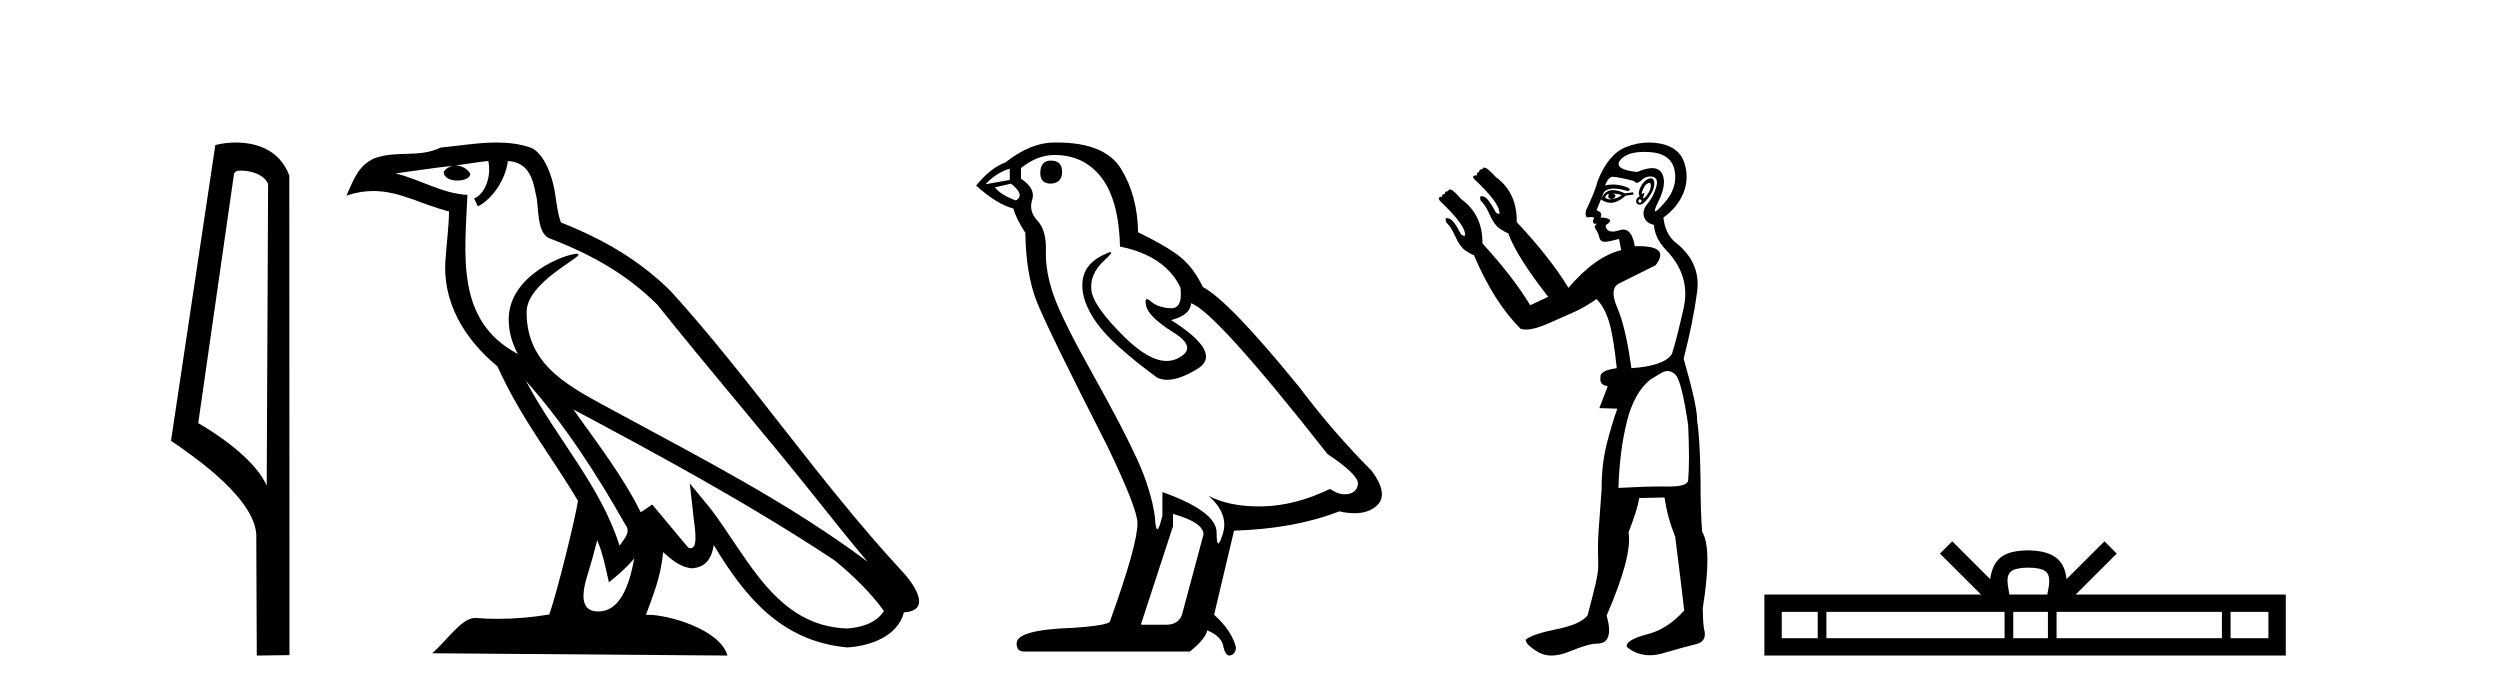 <?xml version='1.0' encoding='UTF-8' standalone='yes'?><svg xmlns='http://www.w3.org/2000/svg' xmlns:xlink='http://www.w3.org/1999/xlink' width='148.0' height='41.0' ><path d='M 14.259 10.1 C 14.884 10.1 15.648 10.34 15.871 10.89 L 15.789 28.751 L 15.789 28.751 C 15.473 28.034 14.531 26.699 11.736 25.046 L 13.858 10.263 C 13.958 10.157 13.955 10.1 14.259 10.1 ZM 15.789 28.751 L 15.789 28.751 C 15.789 28.751 15.789 28.751 15.789 28.751 L 15.789 28.751 L 15.789 28.751 ZM 13.962 8.437 C 13.484 8.437 13.053 8.505 12.747 8.588 L 10.124 26.094 C 11.512 27.044 15.325 29.648 15.173 31.91 L 15.201 38.809 L 17.138 38.783 L 17.127 10.393 C 16.551 8.837 15.12 8.437 13.962 8.437 Z' style='fill:#000000;stroke:none' /><path d='M 31.128 22.54 L 31.128 22.54 C 33.422 25.118 35.321 28.06 37.014 31.048 C 37.37 31.486 36.97 31.888 36.676 32.305 C 35.561 28.763 32.993 26.03 31.128 22.54 ZM 28.907 9.529 C 29.099 10.422 28.746 11.451 28.069 11.755 L 28.286 12.217 C 29.131 11.815 29.944 10.612 30.065 9.532 C 31.219 9.601 31.535 10.47 31.715 11.479 C 31.932 12.168 31.712 13.841 32.586 14.13 C 35.166 15.129 37.139 16.285 38.909 18.031 C 41.964 21.852 45.156 25.552 48.211 29.376 C 49.398 30.865 50.484 32.228 51.365 33.257 C 46.726 29.789 41.542 27.136 36.457 24.38 C 33.754 22.911 31.175 21.71 31.175 18.477 C 31.175 16.738 34.379 15.281 34.247 15.055 C 34.235 15.035 34.198 15.026 34.14 15.026 C 33.482 15.026 30.115 16.274 30.115 18.907 C 30.115 19.637 30.31 20.313 30.65 20.944 C 30.645 20.944 30.64 20.943 30.634 20.943 C 26.942 18.986 27.528 15.028 27.671 11.538 C 26.137 11.453 24.872 10.616 23.415 10.267 C 24.546 10.121 25.672 9.933 26.805 9.816 L 26.805 9.816 C 26.593 9.858 26.398 9.982 26.269 10.154 C 26.25 10.526 26.671 10.69 27.081 10.69 C 27.482 10.69 27.872 10.534 27.834 10.264 C 27.653 9.982 27.323 9.799 26.986 9.799 C 26.976 9.799 26.966 9.799 26.956 9.799 C 27.52 9.719 28.27 9.599 28.907 9.529 ZM 35.357 31.976 C 35.688 32.78 35.86 33.632 36.047 34.476 C 36.585 34.04 37.106 33.593 37.548 33.06 L 37.548 33.06 C 37.26 34.623 36.724 36.199 35.422 36.199 C 34.635 36.199 34.27 35.667 34.775 34.054 C 35.013 33.293 35.202 32.566 35.357 31.976 ZM 33.943 24.242 L 33.943 24.242 C 39.209 27.047 44.423 29.879 49.403 33.171 C 50.576 34.122 51.622 35.181 52.329 36.172 C 51.86 36.901 50.967 37.152 50.141 37.207 C 45.925 37.06 44.275 32.996 42.049 30.093 L 40.837 28.622 L 41.046 30.507 C 41.061 30.846 41.408 32.452 40.89 32.452 C 40.846 32.452 40.796 32.44 40.738 32.415 L 38.608 29.865 C 38.38 30.015 38.165 30.186 37.93 30.325 C 36.874 28.187 35.327 26.196 33.943 24.242 ZM 29.399 8.437 C 28.292 8.437 27.158 8.636 26.083 8.736 C 24.801 9.361 23.502 8.884 22.158 9.373 C 21.187 9.809 20.914 10.693 20.512 11.576 C 21.085 11.386 21.606 11.308 22.097 11.308 C 23.663 11.308 24.924 12.097 26.581 12.518 C 26.578 13.349 26.447 14.292 26.385 15.242 C 26.129 17.816 27.485 20.076 29.447 21.685 C 30.852 24.814 32.796 27.214 34.215 29.655 C 34.046 30.752 33.025 34.89 32.522 36.376 C 31.537 36.542 30.485 36.636 29.45 36.636 C 29.033 36.636 28.618 36.62 28.212 36.588 C 28.18 36.584 28.149 36.582 28.117 36.582 C 27.319 36.582 26.442 37.945 25.582 38.673 L 43.066 38.809 C 42.62 37.233 39.514 36.397 38.41 36.397 C 38.346 36.397 38.289 36.399 38.24 36.405 C 38.63 35.29 39.116 34.243 39.254 32.686 C 39.742 33.123 40.289 33.595 40.972 33.644 C 41.807 33.582 42.146 33.011 42.252 32.267 C 44.144 35.396 46.26 37.951 50.141 38.327 C 51.482 38.261 53.153 37.675 53.514 36.25 C 55.293 36.149 53.989 34.416 53.329 33.737 C 48.488 28.498 44.493 22.517 39.71 17.238 C 37.868 15.421 35.788 14.192 33.212 13.173 C 33.02 12.702 32.958 12.032 32.833 11.295 C 32.697 10.491 32.268 9.174 31.483 8.765 C 30.815 8.519 30.113 8.437 29.399 8.437 Z' style='fill:#000000;stroke:none' /><path d='M 62.212 9.507 Q 61.585 9.507 61.585 10.245 Q 61.585 10.872 62.212 10.872 Q 62.876 10.835 62.876 10.171 Q 62.876 9.507 62.212 9.507 ZM 59.778 9.987 L 59.778 10.651 L 58.339 10.909 Q 59.003 10.208 59.778 9.987 ZM 59.851 10.872 Q 60.7 11.536 60.147 11.868 Q 59.298 11.573 58.893 11.093 L 59.851 10.872 ZM 62.433 9.175 Q 64.167 9.175 65.199 10.503 Q 66.232 11.831 66.306 14.597 Q 68.998 15.15 69.883 17.031 Q 70.027 18.249 69.335 18.249 Q 69.314 18.249 69.293 18.248 Q 68.556 18.211 68.132 17.843 Q 67.977 17.709 67.899 17.709 Q 67.761 17.709 67.855 18.119 Q 68.002 18.765 69.478 19.687 Q 70.953 20.609 69.718 21.217 Q 69.411 21.368 69.065 21.368 Q 68.015 21.368 66.601 19.982 Q 64.72 18.138 64.609 17.179 Q 64.499 16.22 65.384 15.408 Q 65.91 14.926 65.745 14.926 Q 65.633 14.926 65.199 15.15 Q 64.13 15.703 64.075 16.773 Q 64.019 17.843 64.923 19.115 Q 65.826 20.388 68.482 22.342 Q 68.753 22.484 69.097 22.484 Q 69.826 22.484 70.879 21.844 Q 72.428 20.904 69.33 18.949 Q 70.474 18.654 70.51 17.953 Q 71.949 18.433 78.588 26.879 Q 80.358 28.059 80.395 28.612 Q 80.358 29.129 79.842 29.239 Q 79.731 29.263 79.617 29.263 Q 79.199 29.263 78.735 28.944 Q 76.67 29.94 74.734 29.977 Q 74.632 29.979 74.532 29.979 Q 72.731 29.979 71.543 29.35 L 71.543 29.35 Q 72.76 30.42 72.391 31.6 Q 72.213 32.172 72.121 32.172 Q 72.023 32.172 72.023 31.526 Q 72.023 30.272 68.814 29.129 L 68.814 30.53 Q 68.625 31.324 68.513 31.324 Q 68.407 31.324 68.371 30.604 Q 68.15 29.018 67.32 27.192 Q 66.49 25.367 64.683 22.139 Q 62.876 18.912 62.378 17.492 Q 61.88 16.072 61.917 14.855 Q 61.954 13.638 61.419 13.066 Q 60.884 12.495 61.105 11.831 Q 61.327 11.167 60.442 10.577 L 60.442 9.95 Q 61.401 9.175 62.433 9.175 ZM 69.441 30.42 Q 71.248 30.936 71.248 31.637 L 70.031 36.173 Q 69.883 36.985 69.035 36.985 L 67.56 36.985 L 67.56 36.911 L 69.441 31.157 L 69.441 30.42 ZM 62.566 8.437 Q 62.5 8.437 62.433 8.438 Q 60.995 8.438 59.52 9.618 Q 58.671 9.913 57.786 10.983 Q 59.003 12.089 59.999 12.347 Q 60.11 12.864 60.7 13.786 Q 60.737 16.22 61.364 17.824 Q 61.991 19.429 65.568 26.436 Q 67.339 30.124 67.339 30.973 Q 67.339 32.264 65.716 36.763 Q 65.716 37.022 63.503 37.169 Q 60.183 37.28 60.183 38.091 Q 60.183 38.571 60.626 38.571 L 70.437 38.571 Q 71.359 37.833 71.469 37.317 Q 72.355 37.685 72.428 38.312 Q 72.553 38.809 72.781 38.809 Q 72.824 38.809 72.871 38.792 Q 73.166 38.681 73.166 38.312 Q 72.908 37.317 71.875 36.394 L 73.055 31.415 Q 76.633 31.305 79.288 30.272 Q 79.78 30.383 80.19 30.383 Q 81.01 30.383 81.501 29.94 Q 82.239 29.276 81.206 27.875 Q 78.957 25.625 76.928 22.932 Q 72.76 17.806 71.211 16.994 Q 70.695 15.925 69.976 15.298 Q 69.256 14.671 67.375 13.749 Q 67.339 11.573 66.361 9.987 Q 65.406 8.437 62.566 8.437 Z' style='fill:#000000;stroke:none' /><path d='M 97.644 10.829 Q 97.717 10.829 97.725 10.933 Q 97.742 11.149 97.609 11.382 Q 97.476 11.615 97.342 11.715 Q 97.303 11.745 97.284 11.745 Q 97.239 11.745 97.309 11.582 Q 97.379 11.419 97.335 11.419 Q 97.316 11.419 97.276 11.449 Q 97.232 11.482 97.209 11.482 Q 97.165 11.482 97.209 11.349 Q 97.276 11.149 97.409 10.95 Q 97.564 10.829 97.644 10.829 ZM 95.512 11.449 Q 95.779 11.482 96.011 11.548 Q 95.745 11.748 95.446 11.781 Q 95.37 11.8 95.302 11.8 Q 95.132 11.8 95.013 11.682 Q 95.13 11.478 95.221 11.478 Q 95.234 11.478 95.246 11.482 Q 95.113 11.781 95.446 11.781 Q 95.779 11.615 95.512 11.449 ZM 97.076 11.781 Q 97.243 11.881 97.159 11.964 Q 97.118 12.006 97.08 12.006 Q 97.043 12.006 97.01 11.964 Q 96.943 11.881 97.076 11.781 ZM 95.481 11.255 Q 95.37 11.255 95.279 11.282 Q 94.947 11.382 94.78 11.815 Q 95.095 12.008 95.365 12.008 Q 95.467 12.008 95.562 11.981 Q 95.912 11.881 96.244 11.582 L 96.71 11.515 L 96.677 11.382 L 96.211 11.449 Q 95.776 11.255 95.481 11.255 ZM 97.727 10.554 Q 97.643 10.554 97.525 10.617 Q 97.276 10.75 97.11 11.099 Q 96.943 11.449 97.076 11.615 Q 96.877 11.715 96.86 11.898 Q 96.843 12.081 97.043 12.114 Q 97.059 12.117 97.076 12.117 Q 97.267 12.117 97.542 11.765 Q 97.842 11.382 97.908 11.083 Q 97.975 10.783 97.875 10.633 Q 97.822 10.554 97.727 10.554 ZM 97.336 8.992 Q 97.49 8.992 97.659 9.003 Q 98.94 9.086 99.139 10.101 Q 99.339 11.116 98.49 12.064 Q 98.094 12.507 97.999 12.507 Q 97.891 12.507 98.174 11.931 Q 98.707 10.85 98.391 10.267 Q 98.22 9.954 97.804 9.954 Q 97.447 9.954 96.91 10.184 Q 95.479 10.018 95.928 9.469 Q 96.318 8.992 97.336 8.992 ZM 97.679 10.448 Q 97.758 10.448 97.842 10.467 Q 98.208 10.55 98.041 11.099 Q 97.875 11.648 97.542 12.048 Q 97.209 12.447 97.326 12.83 Q 97.442 13.212 97.908 13.312 Q 97.975 14.111 98.607 14.776 Q 100.104 16.307 99.672 18.237 Q 99.239 20.167 98.973 20.965 Q 98.507 21.664 96.577 21.797 Q 96.244 19.368 95.745 18.22 Q 95.246 17.072 95.862 16.773 Q 96.477 16.473 98.008 15.708 Q 98.891 14.573 96.996 14.573 Q 96.893 14.573 96.782 14.576 L 96.782 14.576 Q 96.618 13.59 96.097 13.59 Q 95.994 13.59 95.878 13.628 Q 95.634 13.708 95.461 13.708 Q 95.092 13.708 95.046 13.345 Q 95.446 13.079 95.263 12.979 Q 95.08 12.879 94.747 12.879 Q 94.913 12.58 94.514 12.447 L 94.947 11.382 Q 95.128 11.164 95.537 11.164 Q 95.878 11.164 96.377 11.316 Q 96.677 11.182 96.111 11.016 Q 95.797 10.924 95.493 10.924 Q 95.25 10.924 95.013 10.983 Q 95.213 10.484 95.446 10.467 Q 95.459 10.466 95.476 10.466 Q 95.741 10.466 96.744 10.717 Q 96.804 10.822 96.898 10.822 Q 97.012 10.822 97.176 10.667 Q 97.408 10.448 97.679 10.448 ZM 98.707 21.964 Q 98.973 21.964 99.206 22.196 Q 99.572 22.662 99.938 25.158 Q 100.038 27.288 99.938 28.452 Q 99.874 28.802 98.806 28.802 Q 98.757 28.802 98.707 28.802 Q 98.54 28.799 98.362 28.799 Q 97.295 28.799 95.812 28.885 Q 95.878 26.689 96.311 24.958 Q 96.744 23.228 97.708 22.463 Q 97.775 22.429 98.208 22.163 Q 98.507 21.964 98.707 21.964 ZM 97.612 8.437 Q 96.933 8.437 96.261 8.703 Q 95.213 9.119 94.581 10.717 Q 94.448 11.282 93.882 12.48 Q 93.822 12.868 94.003 12.868 Q 94.024 12.868 94.048 12.863 Q 94.126 12.846 94.189 12.846 Q 94.314 12.846 94.381 12.913 Q 94.281 13.013 94.314 13.146 Q 94.341 13.252 94.41 13.252 Q 94.428 13.252 94.448 13.245 Q 94.481 13.237 94.498 13.237 Q 94.552 13.237 94.464 13.312 Q 94.348 13.412 94.481 13.595 Q 94.614 13.778 94.68 14.061 Q 94.74 14.314 94.999 14.314 Q 95.03 14.314 95.063 14.31 Q 95.379 14.277 95.845 14.144 L 95.978 14.809 Q 94.448 15.175 92.85 17.039 Q 91.786 15.275 89.789 13.146 Q 89.822 11.415 88.558 10.484 Q 88.092 9.985 87.942 9.935 Q 87.901 9.921 87.869 9.921 Q 87.783 9.921 87.759 10.018 Q 87.56 10.018 87.56 10.184 Q 87.427 10.184 87.427 10.384 Q 87.227 10.384 87.21 10.45 Q 87.194 10.517 87.327 10.65 Q 88.691 11.948 88.758 12.513 Q 88.796 12.666 88.725 12.666 Q 88.672 12.666 88.558 12.58 Q 88.092 11.715 87.859 11.648 Q 87.77 11.613 87.715 11.613 Q 87.562 11.613 87.659 11.881 Q 87.926 12.114 88.192 12.713 Q 88.458 13.312 88.774 13.528 Q 89.09 13.745 89.29 13.811 Q 89.756 15.142 91.652 17.571 L 90.588 18.07 Q 89.59 16.407 87.76 14.411 L 87.76 14.411 Q 87.78 12.704 86.495 11.781 Q 86.062 11.282 85.912 11.232 Q 85.872 11.219 85.839 11.219 Q 85.754 11.219 85.729 11.316 Q 85.53 11.316 85.53 11.482 Q 85.363 11.482 85.363 11.648 Q 85.197 11.648 85.18 11.731 Q 85.164 11.815 85.297 11.948 Q 86.661 13.245 86.728 13.811 Q 86.766 13.963 86.684 13.963 Q 86.623 13.963 86.495 13.878 Q 86.062 13.013 85.796 12.946 Q 85.707 12.911 85.654 12.911 Q 85.508 12.911 85.63 13.179 Q 85.896 13.412 86.162 14.011 Q 86.428 14.61 86.744 14.826 Q 87.06 15.042 87.26 15.109 Q 88.425 17.871 90.022 19.468 Q 90.158 19.511 90.332 19.511 Q 90.836 19.511 91.652 19.152 Q 92.751 18.669 93.3 18.42 Q 93.849 18.17 94.514 17.704 Q 94.98 18.17 95.246 19.019 Q 95.512 19.867 95.712 21.797 Q 94.68 21.93 94.747 22.363 Q 94.68 22.795 95.18 22.862 L 94.68 24.16 L 95.745 24.193 Q 95.413 25.125 95.113 26.306 Q 94.814 27.487 94.814 28.985 Q 94.68 30.748 94.631 31.513 Q 94.581 32.279 94.614 33.31 Q 94.647 33.776 94.448 34.608 Q 94.248 35.44 93.982 36.438 Q 93.549 36.971 92.135 37.253 Q 90.721 37.536 90.321 37.869 Q 90.321 38.168 91.053 38.601 Q 91.406 38.809 91.851 38.809 Q 92.33 38.809 92.917 38.568 Q 94.048 38.102 94.547 38.102 Q 95.579 38.102 95.113 36.438 Q 96.644 32.911 96.411 31.513 Q 96.943 30.149 97.043 29.484 L 98.54 29.45 Q 98.707 30.615 99.173 31.78 Q 99.572 34.941 99.705 36.139 Q 98.707 37.27 97.442 37.57 Q 96.211 37.902 96.311 38.302 Q 96.91 38.79 97.664 38.79 Q 98.041 38.79 98.457 38.668 Q 99.705 38.302 100.404 38.135 Q 101.103 37.969 100.87 37.203 Q 100.803 36.638 100.803 36.006 Q 101.369 32.478 100.77 31.48 Q 100.67 30.415 100.67 28.319 Q 100.637 25.923 100.47 24.925 Q 100.504 24.126 99.672 21.231 Q 100.237 19.035 100.47 17.272 Q 100.703 15.508 99.139 14.31 Q 98.574 13.811 98.474 12.879 Q 99.306 12.281 99.655 11.432 Q 100.004 10.583 99.722 9.668 Q 99.439 8.753 98.374 8.52 Q 97.992 8.437 97.612 8.437 Z' style='fill:#000000;stroke:none' /><path d='M 120.078 33.604 C 120.578 33.604 120.88 33.689 121.036 33.778 C 121.49 34.068 121.273 34.761 121.2 35.195 L 118.956 35.195 C 118.902 34.752 118.657 34.076 119.121 33.778 C 119.277 33.689 119.578 33.604 120.078 33.604 ZM 107.609 36.222 L 107.609 37.782 L 105.48 37.782 L 105.48 36.222 ZM 118.671 36.222 L 118.671 37.782 L 108.122 37.782 L 108.122 36.222 ZM 121.237 36.222 L 121.237 37.782 L 119.184 37.782 L 119.184 36.222 ZM 131.537 36.222 L 131.537 37.782 L 121.749 37.782 L 121.749 36.222 ZM 134.29 36.222 L 134.29 37.782 L 132.049 37.782 L 132.049 36.222 ZM 115.572 32.045 L 114.846 32.773 L 117.275 35.195 L 104.452 35.195 L 104.452 38.809 L 135.317 38.809 L 135.317 35.195 L 122.882 35.195 L 125.31 32.773 L 124.584 32.045 L 122.339 34.284 C 122.204 32.927 121.274 32.615 120.078 32.577 C 118.8 32.611 118.016 32.9 117.817 34.284 L 115.572 32.045 Z' style='fill:#000000;stroke:none' /></svg>